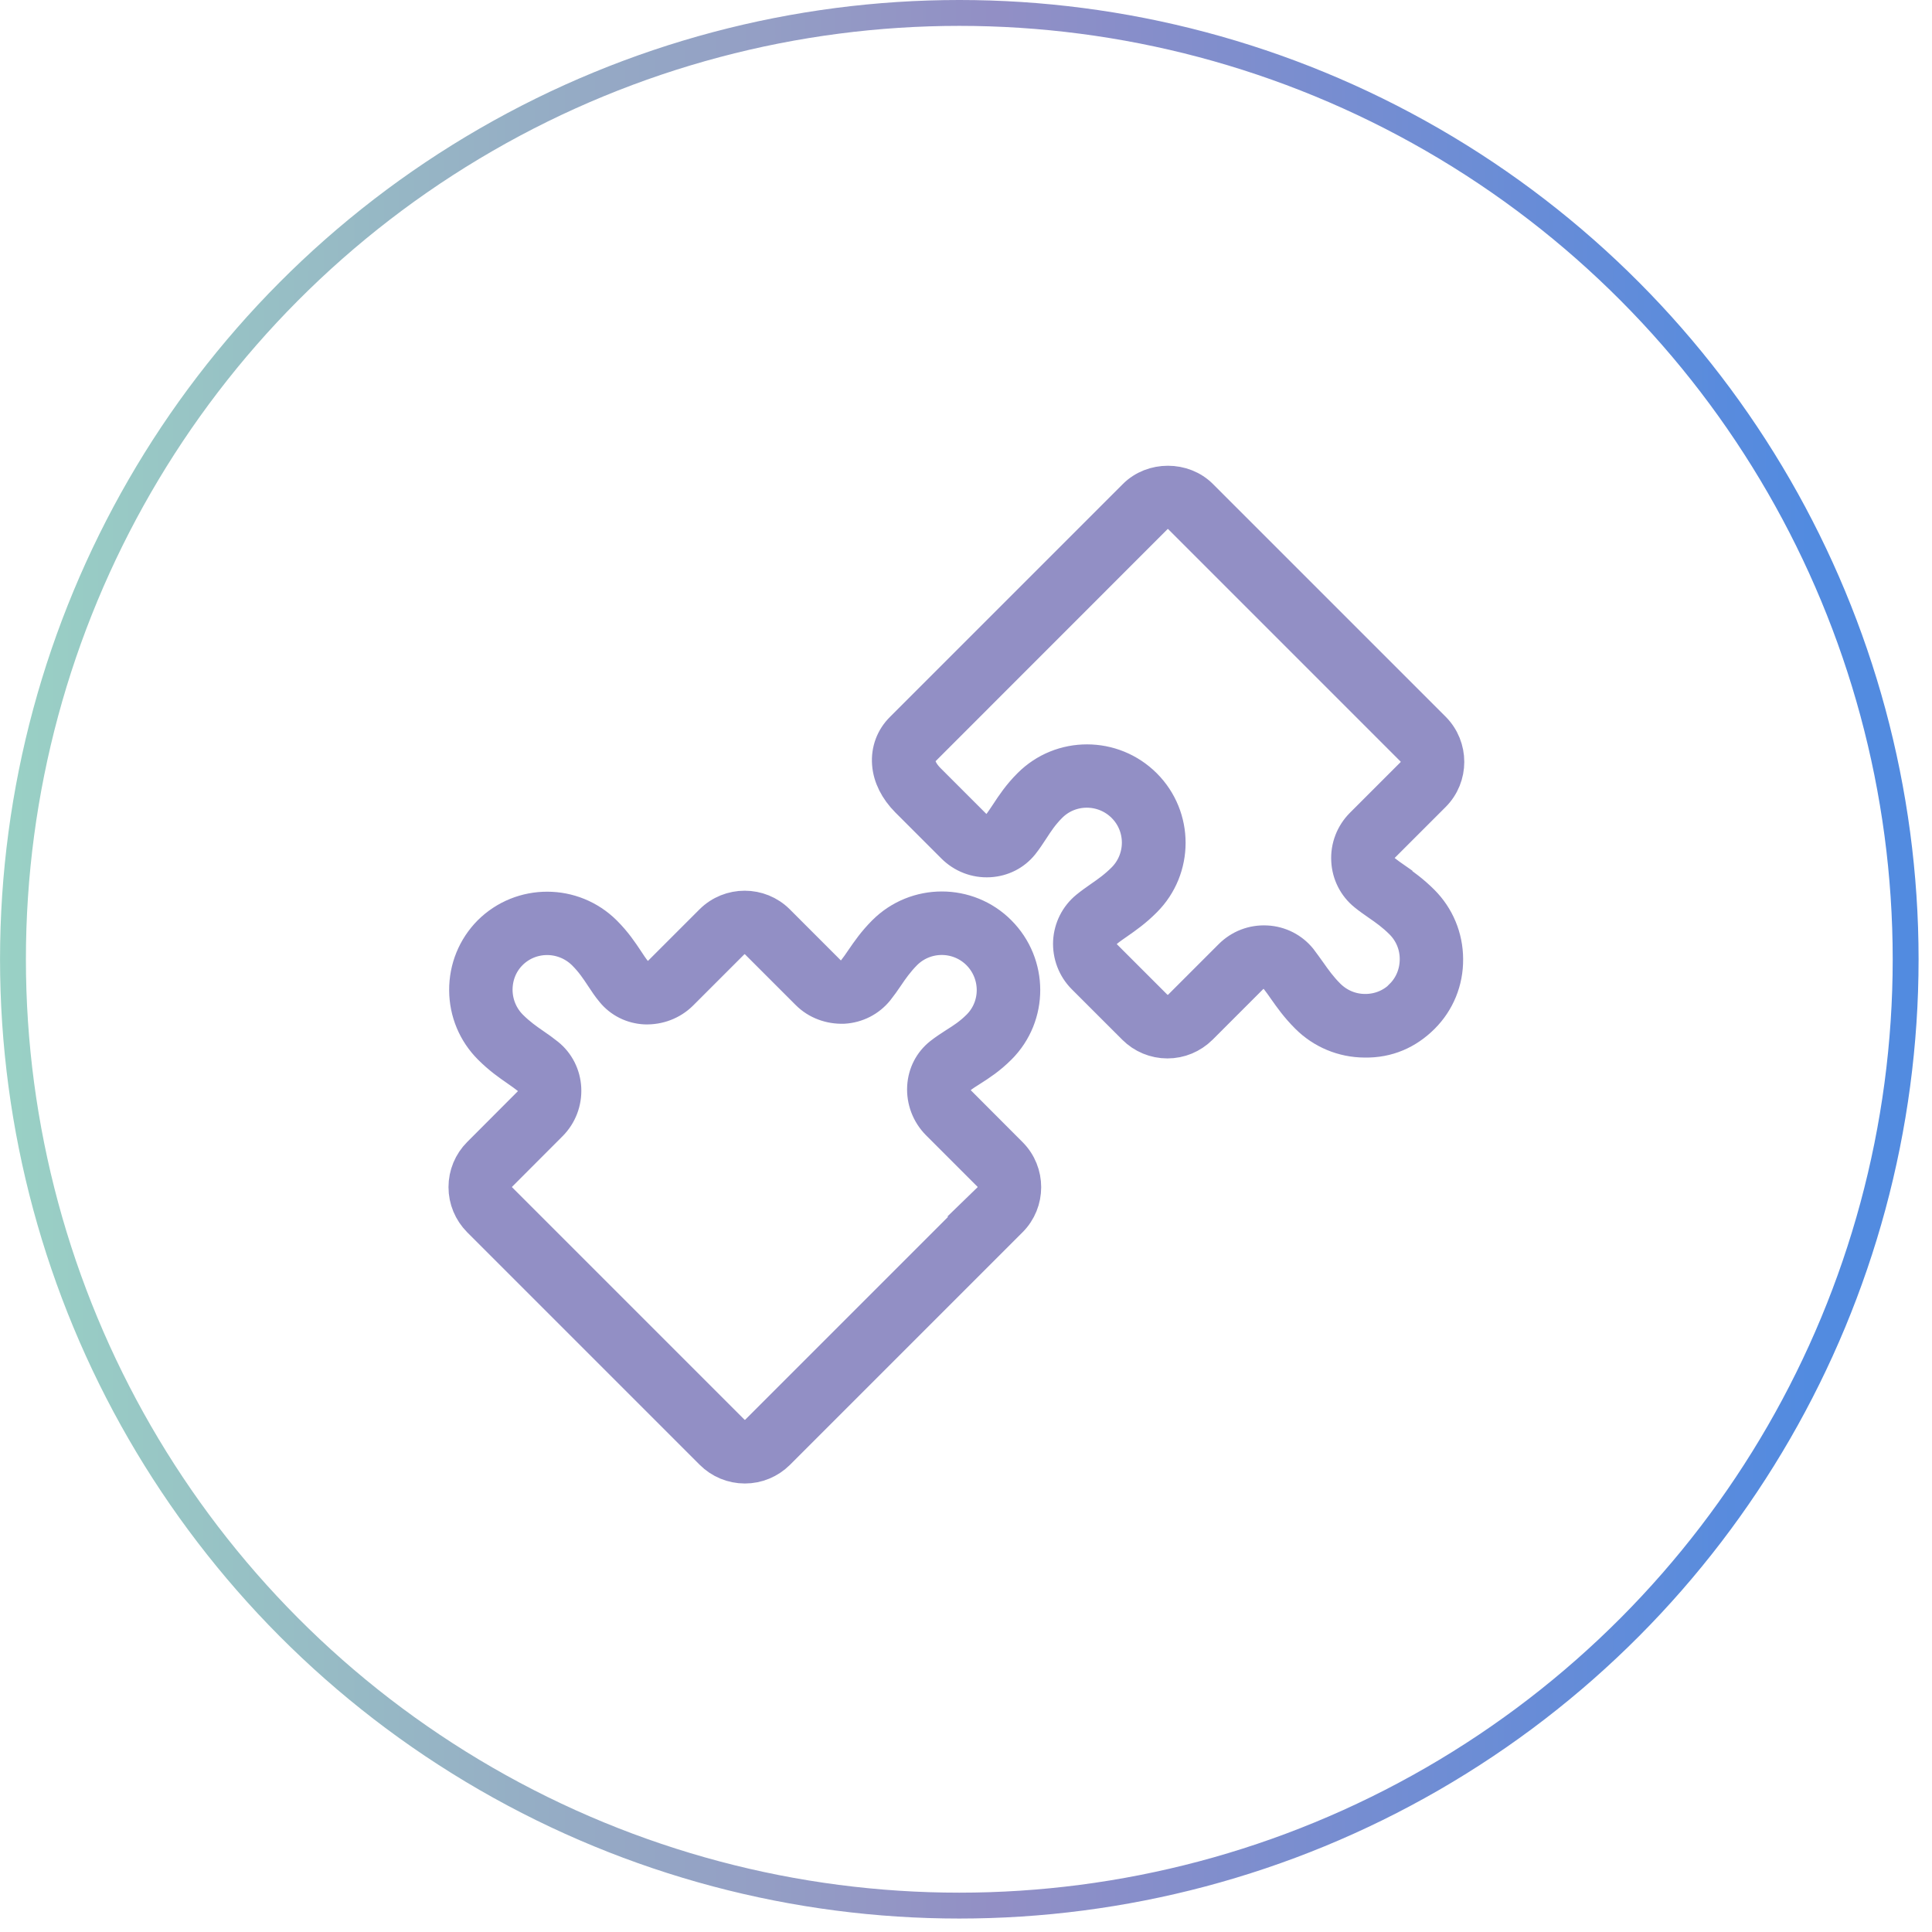 <svg width="112" height="112" viewBox="0 0 112 112" fill="none" xmlns="http://www.w3.org/2000/svg">
<g filter="url(#filter0_b_5017_906)">
<circle cx="55.612" cy="55.61" r="54.86" stroke="url(#paint0_linear_5017_906)" stroke-width="1.5"/>
</g>
<path d="M80.879 51C80.651 50.842 80.43 50.684 80.215 50.514C80 50.336 79.874 50.084 79.855 49.799C79.842 49.508 79.95 49.224 80.158 49.015L83.099 46.075C84.148 45.025 84.148 43.311 83.099 42.255L69.611 28.768C68.593 27.744 66.817 27.744 65.799 28.768L52.305 42.262C51.761 42.799 51.496 43.514 51.553 44.273C51.609 45.019 51.976 45.752 52.615 46.397L55.277 49.059C55.827 49.609 56.573 49.9 57.357 49.856C58.103 49.812 58.767 49.477 59.229 48.907C59.444 48.636 59.627 48.357 59.817 48.066C60.101 47.63 60.392 47.181 60.873 46.701C62.049 45.525 63.971 45.531 65.153 46.713C66.33 47.889 66.33 49.805 65.153 50.988C64.679 51.462 64.237 51.772 63.807 52.069C63.535 52.259 63.276 52.442 63.029 52.644C62.447 53.119 62.093 53.82 62.049 54.579C62.011 55.344 62.295 56.097 62.839 56.641L65.767 59.568C66.273 60.074 66.956 60.358 67.676 60.358C68.397 60.358 69.074 60.074 69.586 59.568L72.526 56.628C72.735 56.426 73.026 56.305 73.317 56.324C73.601 56.337 73.854 56.47 74.025 56.685C74.196 56.9 74.347 57.115 74.505 57.342C74.834 57.81 75.207 58.342 75.795 58.929C76.674 59.808 77.857 60.302 79.109 60.308C80.449 60.333 81.562 59.827 82.454 58.942C83.345 58.057 83.832 56.862 83.819 55.597C83.813 54.339 83.32 53.163 82.441 52.284C81.865 51.709 81.341 51.342 80.879 51.013V51ZM81.277 57.747C80.715 58.31 79.956 58.62 79.153 58.62H79.134C78.318 58.62 77.566 58.297 76.997 57.734C76.516 57.254 76.2 56.805 75.897 56.375C75.713 56.122 75.542 55.876 75.353 55.629C74.885 55.047 74.183 54.687 73.424 54.649C72.64 54.605 71.9 54.895 71.356 55.439L68.416 58.379C68.031 58.765 67.36 58.765 66.975 58.379L64.047 55.452C63.845 55.249 63.731 54.959 63.743 54.668C63.756 54.383 63.889 54.13 64.104 53.953C64.325 53.77 64.553 53.618 64.787 53.454C65.248 53.131 65.779 52.764 66.355 52.183C68.189 50.349 68.189 47.371 66.355 45.537C65.432 44.614 64.224 44.152 63.016 44.152C61.809 44.152 60.614 44.608 59.697 45.525C59.096 46.125 58.736 46.675 58.419 47.156C58.255 47.403 58.103 47.636 57.926 47.864C57.711 48.13 57.427 48.18 57.269 48.193C56.971 48.206 56.681 48.098 56.465 47.883L53.803 45.221C53.456 44.867 53.253 44.5 53.228 44.159C53.209 43.893 53.298 43.659 53.487 43.463L66.981 29.963C67.379 29.565 68.024 29.571 68.423 29.963L81.903 43.444C82.093 43.634 82.201 43.893 82.201 44.165C82.201 44.437 82.093 44.696 81.903 44.886L78.963 47.826C78.419 48.37 78.129 49.122 78.173 49.888C78.211 50.646 78.565 51.348 79.153 51.822C79.4 52.025 79.652 52.195 79.912 52.379C80.342 52.676 80.784 52.986 81.258 53.46C81.828 54.029 82.144 54.788 82.144 55.597C82.144 56.413 81.84 57.172 81.271 57.741L81.277 57.747Z" fill="#928FC5" stroke="#928FC5" stroke-width="2"/>
<path d="M55.581 63.919C55.365 63.704 55.252 63.413 55.271 63.103C55.277 62.951 55.334 62.661 55.593 62.458C55.814 62.281 56.055 62.129 56.295 61.978C56.782 61.668 57.332 61.314 57.933 60.713C59.766 58.879 59.76 55.895 57.92 54.055C56.093 52.221 53.108 52.221 51.274 54.055C50.693 54.636 50.332 55.168 50.01 55.636C49.852 55.87 49.7 56.091 49.523 56.312C49.352 56.527 49.093 56.654 48.815 56.673C48.511 56.717 48.233 56.578 48.024 56.369L45.078 53.422C44.028 52.373 42.315 52.373 41.259 53.422L38.28 56.401C38.072 56.609 37.781 56.723 37.477 56.711C37.212 56.698 36.978 56.584 36.82 56.388C36.636 56.16 36.478 55.926 36.32 55.68C36.004 55.206 35.644 54.662 35.056 54.074C33.216 52.234 30.231 52.234 28.397 54.061C27.518 54.953 27.032 56.135 27.038 57.406C27.044 58.664 27.538 59.84 28.416 60.719C28.992 61.295 29.517 61.661 29.985 61.984C30.218 62.148 30.44 62.3 30.661 62.477C30.876 62.654 31.003 62.907 31.021 63.192C31.034 63.483 30.927 63.767 30.718 63.976L27.79 66.91C27.285 67.415 27 68.098 27 68.819C27 69.54 27.285 70.217 27.79 70.729L41.271 84.21C41.777 84.716 42.46 85 43.181 85C43.902 85 44.578 84.716 45.09 84.21L58.571 70.729C59.621 69.679 59.621 67.966 58.571 66.916L55.587 63.925L55.581 63.919ZM57.383 69.534L43.902 83.015C43.503 83.407 42.858 83.407 42.46 83.015L28.979 69.534C28.581 69.135 28.581 68.49 28.979 68.092L31.907 65.158C32.45 64.614 32.735 63.868 32.697 63.097C32.659 62.338 32.305 61.636 31.717 61.168C31.464 60.966 31.211 60.783 30.939 60.599C30.509 60.302 30.073 59.998 29.599 59.524C29.036 58.955 28.72 58.196 28.714 57.387C28.714 56.571 29.017 55.813 29.586 55.243C30.174 54.656 30.946 54.365 31.717 54.365C32.489 54.365 33.273 54.662 33.873 55.256C34.347 55.73 34.638 56.173 34.923 56.603C35.113 56.894 35.302 57.178 35.524 57.444C35.985 58.013 36.655 58.348 37.395 58.386C38.173 58.411 38.919 58.133 39.469 57.589L42.447 54.611C42.846 54.219 43.491 54.219 43.889 54.611L46.836 57.558C47.379 58.102 48.126 58.373 48.903 58.348C49.662 58.304 50.358 57.95 50.832 57.362C51.034 57.109 51.211 56.856 51.395 56.584C51.685 56.154 51.989 55.718 52.457 55.243C53.639 54.067 55.549 54.067 56.731 55.243C57.914 56.432 57.92 58.348 56.744 59.524C56.276 59.992 55.827 60.283 55.391 60.555C55.1 60.745 54.815 60.928 54.55 61.137C53.974 61.592 53.633 62.256 53.589 63.002C53.544 63.78 53.835 64.545 54.385 65.101L57.376 68.092C57.566 68.282 57.673 68.541 57.673 68.813C57.673 69.085 57.572 69.344 57.376 69.534H57.383Z" fill="#928FC5" stroke="#928FC5" stroke-width="2"/>
<defs>
<filter id="filter0_b_5017_906" x="-19.998" y="-20" width="151.22" height="151.22" filterUnits="userSpaceOnUse" color-interpolation-filters="sRGB">
<feFlood flood-opacity="0" result="BackgroundImageFix"/>
<feGaussianBlur in="BackgroundImageFix" stdDeviation="10"/>
<feComposite in2="SourceAlpha" operator="in" result="effect1_backgroundBlur_5017_906"/>
<feBlend mode="normal" in="SourceGraphic" in2="effect1_backgroundBlur_5017_906" result="shape"/>
</filter>
<linearGradient id="paint0_linear_5017_906" x1="0.002" y1="55.61" x2="104.938" y2="55.61" gradientUnits="userSpaceOnUse">
<stop stop-color="#99D1C5"/>
<stop offset="0.549" stop-color="#928FC5"/>
<stop offset="1" stop-color="#528BE0"/>
</linearGradient>
</defs>
</svg>
